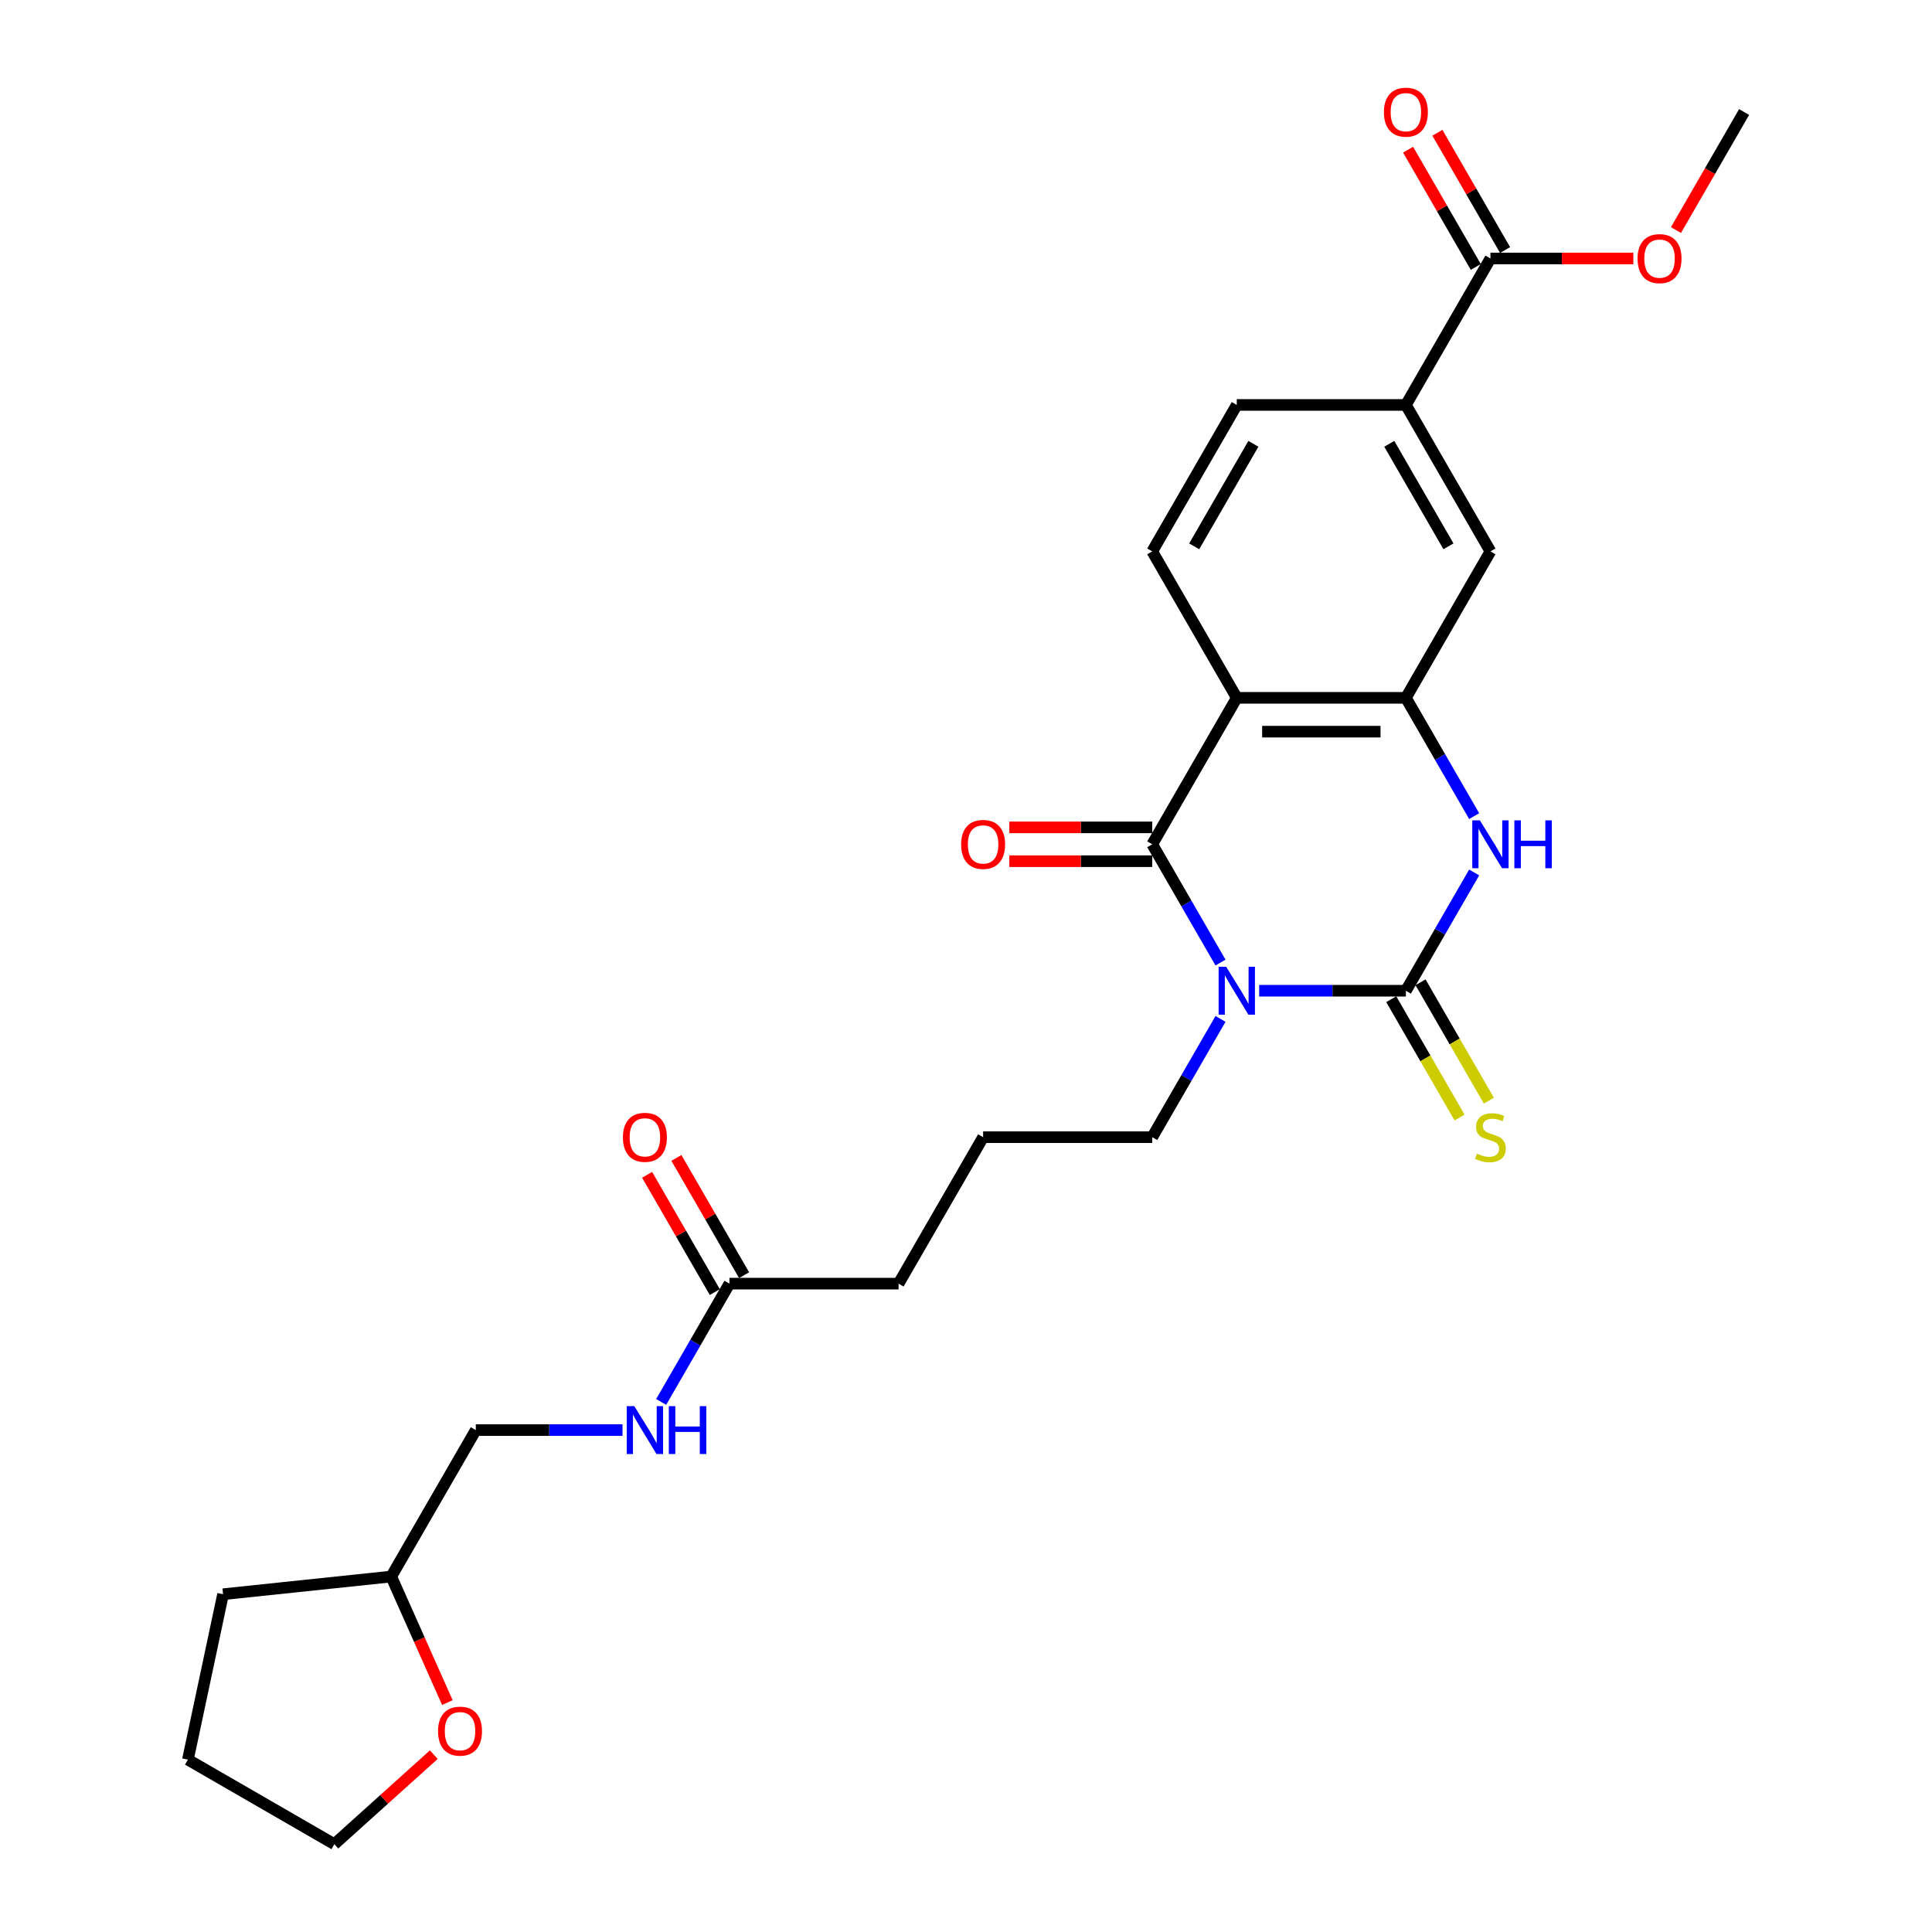<?xml version='1.0' encoding='iso-8859-1'?>
<svg version='1.1' baseProfile='full'
              xmlns='http://www.w3.org/2000/svg'
                      xmlns:rdkit='http://www.rdkit.org/xml'
                      xmlns:xlink='http://www.w3.org/1999/xlink'
                  xml:space='preserve'
width='1000px' height='1000px' viewBox='0 0 1000 1000'>
<!-- END OF HEADER -->
<rect style='opacity:1.0;fill:#FFFFFF;stroke:none' width='1000' height='1000' x='0' y='0'> </rect>
<path class='bond-0' d='M 651.742,512.804 L 689.713,512.804' style='fill:none;fill-rule:evenodd;stroke:#0000FF;stroke-width:6px;stroke-linecap:butt;stroke-linejoin:miter;stroke-opacity:1' />
<path class='bond-0' d='M 689.713,512.804 L 727.683,512.804' style='fill:none;fill-rule:evenodd;stroke:#000000;stroke-width:6px;stroke-linecap:butt;stroke-linejoin:miter;stroke-opacity:1' />
<path class='bond-1' d='M 631.734,498.222 L 614.062,467.612' style='fill:none;fill-rule:evenodd;stroke:#0000FF;stroke-width:6px;stroke-linecap:butt;stroke-linejoin:miter;stroke-opacity:1' />
<path class='bond-1' d='M 614.062,467.612 L 596.389,437.002' style='fill:none;fill-rule:evenodd;stroke:#000000;stroke-width:6px;stroke-linecap:butt;stroke-linejoin:miter;stroke-opacity:1' />
<path class='bond-16' d='M 631.734,527.387 L 614.062,557.997' style='fill:none;fill-rule:evenodd;stroke:#0000FF;stroke-width:6px;stroke-linecap:butt;stroke-linejoin:miter;stroke-opacity:1' />
<path class='bond-16' d='M 614.062,557.997 L 596.389,588.607' style='fill:none;fill-rule:evenodd;stroke:#000000;stroke-width:6px;stroke-linecap:butt;stroke-linejoin:miter;stroke-opacity:1' />
<path class='bond-3' d='M 727.683,512.804 L 745.355,482.194' style='fill:none;fill-rule:evenodd;stroke:#000000;stroke-width:6px;stroke-linecap:butt;stroke-linejoin:miter;stroke-opacity:1' />
<path class='bond-3' d='M 745.355,482.194 L 763.028,451.584' style='fill:none;fill-rule:evenodd;stroke:#0000FF;stroke-width:6px;stroke-linecap:butt;stroke-linejoin:miter;stroke-opacity:1' />
<path class='bond-9' d='M 720.102,517.181 L 737.785,547.809' style='fill:none;fill-rule:evenodd;stroke:#000000;stroke-width:6px;stroke-linecap:butt;stroke-linejoin:miter;stroke-opacity:1' />
<path class='bond-9' d='M 737.785,547.809 L 755.468,578.436' style='fill:none;fill-rule:evenodd;stroke:#CCCC00;stroke-width:6px;stroke-linecap:butt;stroke-linejoin:miter;stroke-opacity:1' />
<path class='bond-9' d='M 735.263,508.428 L 752.946,539.056' style='fill:none;fill-rule:evenodd;stroke:#000000;stroke-width:6px;stroke-linecap:butt;stroke-linejoin:miter;stroke-opacity:1' />
<path class='bond-9' d='M 752.946,539.056 L 770.629,569.683' style='fill:none;fill-rule:evenodd;stroke:#CCCC00;stroke-width:6px;stroke-linecap:butt;stroke-linejoin:miter;stroke-opacity:1' />
<path class='bond-2' d='M 596.389,437.002 L 640.153,361.199' style='fill:none;fill-rule:evenodd;stroke:#000000;stroke-width:6px;stroke-linecap:butt;stroke-linejoin:miter;stroke-opacity:1' />
<path class='bond-10' d='M 596.389,428.249 L 559.408,428.249' style='fill:none;fill-rule:evenodd;stroke:#000000;stroke-width:6px;stroke-linecap:butt;stroke-linejoin:miter;stroke-opacity:1' />
<path class='bond-10' d='M 559.408,428.249 L 522.426,428.249' style='fill:none;fill-rule:evenodd;stroke:#FF0000;stroke-width:6px;stroke-linecap:butt;stroke-linejoin:miter;stroke-opacity:1' />
<path class='bond-10' d='M 596.389,445.755 L 559.408,445.755' style='fill:none;fill-rule:evenodd;stroke:#000000;stroke-width:6px;stroke-linecap:butt;stroke-linejoin:miter;stroke-opacity:1' />
<path class='bond-10' d='M 559.408,445.755 L 522.426,445.755' style='fill:none;fill-rule:evenodd;stroke:#FF0000;stroke-width:6px;stroke-linecap:butt;stroke-linejoin:miter;stroke-opacity:1' />
<path class='bond-4' d='M 640.153,361.199 L 727.683,361.199' style='fill:none;fill-rule:evenodd;stroke:#000000;stroke-width:6px;stroke-linecap:butt;stroke-linejoin:miter;stroke-opacity:1' />
<path class='bond-4' d='M 653.283,378.705 L 714.553,378.705' style='fill:none;fill-rule:evenodd;stroke:#000000;stroke-width:6px;stroke-linecap:butt;stroke-linejoin:miter;stroke-opacity:1' />
<path class='bond-7' d='M 640.153,361.199 L 596.389,285.397' style='fill:none;fill-rule:evenodd;stroke:#000000;stroke-width:6px;stroke-linecap:butt;stroke-linejoin:miter;stroke-opacity:1' />
<path class='bond-27' d='M 763.028,422.419 L 745.355,391.809' style='fill:none;fill-rule:evenodd;stroke:#0000FF;stroke-width:6px;stroke-linecap:butt;stroke-linejoin:miter;stroke-opacity:1' />
<path class='bond-27' d='M 745.355,391.809 L 727.683,361.199' style='fill:none;fill-rule:evenodd;stroke:#000000;stroke-width:6px;stroke-linecap:butt;stroke-linejoin:miter;stroke-opacity:1' />
<path class='bond-6' d='M 727.683,361.199 L 771.447,285.397' style='fill:none;fill-rule:evenodd;stroke:#000000;stroke-width:6px;stroke-linecap:butt;stroke-linejoin:miter;stroke-opacity:1' />
<path class='bond-5' d='M 771.447,133.791 L 727.683,209.594' style='fill:none;fill-rule:evenodd;stroke:#000000;stroke-width:6px;stroke-linecap:butt;stroke-linejoin:miter;stroke-opacity:1' />
<path class='bond-14' d='M 779.028,129.415 L 761.507,99.067' style='fill:none;fill-rule:evenodd;stroke:#000000;stroke-width:6px;stroke-linecap:butt;stroke-linejoin:miter;stroke-opacity:1' />
<path class='bond-14' d='M 761.507,99.067 L 743.985,68.72' style='fill:none;fill-rule:evenodd;stroke:#FF0000;stroke-width:6px;stroke-linecap:butt;stroke-linejoin:miter;stroke-opacity:1' />
<path class='bond-14' d='M 763.867,138.168 L 746.346,107.82' style='fill:none;fill-rule:evenodd;stroke:#000000;stroke-width:6px;stroke-linecap:butt;stroke-linejoin:miter;stroke-opacity:1' />
<path class='bond-14' d='M 746.346,107.82 L 728.825,77.473' style='fill:none;fill-rule:evenodd;stroke:#FF0000;stroke-width:6px;stroke-linecap:butt;stroke-linejoin:miter;stroke-opacity:1' />
<path class='bond-18' d='M 771.447,133.791 L 808.429,133.791' style='fill:none;fill-rule:evenodd;stroke:#000000;stroke-width:6px;stroke-linecap:butt;stroke-linejoin:miter;stroke-opacity:1' />
<path class='bond-18' d='M 808.429,133.791 L 845.41,133.791' style='fill:none;fill-rule:evenodd;stroke:#FF0000;stroke-width:6px;stroke-linecap:butt;stroke-linejoin:miter;stroke-opacity:1' />
<path class='bond-28' d='M 771.447,285.397 L 727.683,209.594' style='fill:none;fill-rule:evenodd;stroke:#000000;stroke-width:6px;stroke-linecap:butt;stroke-linejoin:miter;stroke-opacity:1' />
<path class='bond-28' d='M 749.722,282.779 L 719.087,229.717' style='fill:none;fill-rule:evenodd;stroke:#000000;stroke-width:6px;stroke-linecap:butt;stroke-linejoin:miter;stroke-opacity:1' />
<path class='bond-13' d='M 596.389,285.397 L 640.153,209.594' style='fill:none;fill-rule:evenodd;stroke:#000000;stroke-width:6px;stroke-linecap:butt;stroke-linejoin:miter;stroke-opacity:1' />
<path class='bond-13' d='M 618.114,282.779 L 648.749,229.717' style='fill:none;fill-rule:evenodd;stroke:#000000;stroke-width:6px;stroke-linecap:butt;stroke-linejoin:miter;stroke-opacity:1' />
<path class='bond-8' d='M 727.683,209.594 L 640.153,209.594' style='fill:none;fill-rule:evenodd;stroke:#000000;stroke-width:6px;stroke-linecap:butt;stroke-linejoin:miter;stroke-opacity:1' />
<path class='bond-11' d='M 377.565,664.41 L 465.095,664.41' style='fill:none;fill-rule:evenodd;stroke:#000000;stroke-width:6px;stroke-linecap:butt;stroke-linejoin:miter;stroke-opacity:1' />
<path class='bond-12' d='M 377.565,664.41 L 359.893,695.02' style='fill:none;fill-rule:evenodd;stroke:#000000;stroke-width:6px;stroke-linecap:butt;stroke-linejoin:miter;stroke-opacity:1' />
<path class='bond-12' d='M 359.893,695.02 L 342.22,725.63' style='fill:none;fill-rule:evenodd;stroke:#0000FF;stroke-width:6px;stroke-linecap:butt;stroke-linejoin:miter;stroke-opacity:1' />
<path class='bond-15' d='M 385.146,660.033 L 367.625,629.686' style='fill:none;fill-rule:evenodd;stroke:#000000;stroke-width:6px;stroke-linecap:butt;stroke-linejoin:miter;stroke-opacity:1' />
<path class='bond-15' d='M 367.625,629.686 L 350.103,599.338' style='fill:none;fill-rule:evenodd;stroke:#FF0000;stroke-width:6px;stroke-linecap:butt;stroke-linejoin:miter;stroke-opacity:1' />
<path class='bond-15' d='M 369.985,668.786 L 352.464,638.439' style='fill:none;fill-rule:evenodd;stroke:#000000;stroke-width:6px;stroke-linecap:butt;stroke-linejoin:miter;stroke-opacity:1' />
<path class='bond-15' d='M 352.464,638.439 L 334.943,608.091' style='fill:none;fill-rule:evenodd;stroke:#FF0000;stroke-width:6px;stroke-linecap:butt;stroke-linejoin:miter;stroke-opacity:1' />
<path class='bond-19' d='M 322.212,740.212 L 284.242,740.212' style='fill:none;fill-rule:evenodd;stroke:#0000FF;stroke-width:6px;stroke-linecap:butt;stroke-linejoin:miter;stroke-opacity:1' />
<path class='bond-19' d='M 284.242,740.212 L 246.271,740.212' style='fill:none;fill-rule:evenodd;stroke:#000000;stroke-width:6px;stroke-linecap:butt;stroke-linejoin:miter;stroke-opacity:1' />
<path class='bond-21' d='M 596.389,588.607 L 508.859,588.607' style='fill:none;fill-rule:evenodd;stroke:#000000;stroke-width:6px;stroke-linecap:butt;stroke-linejoin:miter;stroke-opacity:1' />
<path class='bond-17' d='M 231.553,881.254 L 217.03,848.635' style='fill:none;fill-rule:evenodd;stroke:#FF0000;stroke-width:6px;stroke-linecap:butt;stroke-linejoin:miter;stroke-opacity:1' />
<path class='bond-17' d='M 217.03,848.635 L 202.507,816.015' style='fill:none;fill-rule:evenodd;stroke:#000000;stroke-width:6px;stroke-linecap:butt;stroke-linejoin:miter;stroke-opacity:1' />
<path class='bond-23' d='M 224.541,908.193 L 198.801,931.369' style='fill:none;fill-rule:evenodd;stroke:#FF0000;stroke-width:6px;stroke-linecap:butt;stroke-linejoin:miter;stroke-opacity:1' />
<path class='bond-23' d='M 198.801,931.369 L 173.061,954.545' style='fill:none;fill-rule:evenodd;stroke:#000000;stroke-width:6px;stroke-linecap:butt;stroke-linejoin:miter;stroke-opacity:1' />
<path class='bond-24' d='M 867.477,119.069 L 885.109,88.529' style='fill:none;fill-rule:evenodd;stroke:#FF0000;stroke-width:6px;stroke-linecap:butt;stroke-linejoin:miter;stroke-opacity:1' />
<path class='bond-24' d='M 885.109,88.529 L 902.741,57.989' style='fill:none;fill-rule:evenodd;stroke:#000000;stroke-width:6px;stroke-linecap:butt;stroke-linejoin:miter;stroke-opacity:1' />
<path class='bond-20' d='M 246.271,740.212 L 202.507,816.015' style='fill:none;fill-rule:evenodd;stroke:#000000;stroke-width:6px;stroke-linecap:butt;stroke-linejoin:miter;stroke-opacity:1' />
<path class='bond-25' d='M 202.507,816.015 L 115.457,825.164' style='fill:none;fill-rule:evenodd;stroke:#000000;stroke-width:6px;stroke-linecap:butt;stroke-linejoin:miter;stroke-opacity:1' />
<path class='bond-22' d='M 508.859,588.607 L 465.095,664.41' style='fill:none;fill-rule:evenodd;stroke:#000000;stroke-width:6px;stroke-linecap:butt;stroke-linejoin:miter;stroke-opacity:1' />
<path class='bond-29' d='M 173.061,954.545 L 97.259,910.781' style='fill:none;fill-rule:evenodd;stroke:#000000;stroke-width:6px;stroke-linecap:butt;stroke-linejoin:miter;stroke-opacity:1' />
<path class='bond-26' d='M 115.457,825.164 L 97.259,910.781' style='fill:none;fill-rule:evenodd;stroke:#000000;stroke-width:6px;stroke-linecap:butt;stroke-linejoin:miter;stroke-opacity:1' />
<path  class='atom-0' d='M 634.674 500.41
L 642.797 513.54
Q 643.602 514.835, 644.898 517.181
Q 646.193 519.527, 646.263 519.667
L 646.263 500.41
L 649.554 500.41
L 649.554 525.199
L 646.158 525.199
L 637.44 510.844
Q 636.425 509.163, 635.339 507.238
Q 634.289 505.312, 633.974 504.717
L 633.974 525.199
L 630.753 525.199
L 630.753 500.41
L 634.674 500.41
' fill='#0000FF'/>
<path  class='atom-4' d='M 765.968 424.608
L 774.091 437.737
Q 774.896 439.032, 776.191 441.378
Q 777.487 443.724, 777.557 443.864
L 777.557 424.608
L 780.848 424.608
L 780.848 449.396
L 777.452 449.396
L 768.734 435.041
Q 767.719 433.361, 766.633 431.435
Q 765.583 429.509, 765.268 428.914
L 765.268 449.396
L 762.047 449.396
L 762.047 424.608
L 765.968 424.608
' fill='#0000FF'/>
<path  class='atom-4' d='M 783.824 424.608
L 787.185 424.608
L 787.185 435.146
L 799.859 435.146
L 799.859 424.608
L 803.221 424.608
L 803.221 449.396
L 799.859 449.396
L 799.859 437.947
L 787.185 437.947
L 787.185 449.396
L 783.824 449.396
L 783.824 424.608
' fill='#0000FF'/>
<path  class='atom-10' d='M 764.445 597.115
Q 764.725 597.22, 765.881 597.71
Q 767.036 598.2, 768.296 598.515
Q 769.592 598.795, 770.852 598.795
Q 773.198 598.795, 774.563 597.675
Q 775.929 596.52, 775.929 594.524
Q 775.929 593.159, 775.229 592.318
Q 774.563 591.478, 773.513 591.023
Q 772.463 590.568, 770.712 590.043
Q 768.506 589.377, 767.176 588.747
Q 765.881 588.117, 764.935 586.786
Q 764.025 585.456, 764.025 583.215
Q 764.025 580.099, 766.126 578.174
Q 768.261 576.248, 772.463 576.248
Q 775.334 576.248, 778.59 577.613
L 777.785 580.309
Q 774.809 579.084, 772.568 579.084
Q 770.152 579.084, 768.822 580.099
Q 767.491 581.08, 767.526 582.795
Q 767.526 584.126, 768.191 584.931
Q 768.892 585.736, 769.872 586.191
Q 770.887 586.646, 772.568 587.172
Q 774.809 587.872, 776.139 588.572
Q 777.469 589.272, 778.415 590.708
Q 779.395 592.108, 779.395 594.524
Q 779.395 597.955, 777.084 599.811
Q 774.809 601.631, 770.992 601.631
Q 768.787 601.631, 767.106 601.141
Q 765.46 600.686, 763.5 599.881
L 764.445 597.115
' fill='#CCCC00'/>
<path  class='atom-11' d='M 497.481 437.072
Q 497.481 431.12, 500.422 427.794
Q 503.363 424.468, 508.859 424.468
Q 514.356 424.468, 517.297 427.794
Q 520.238 431.12, 520.238 437.072
Q 520.238 443.094, 517.262 446.525
Q 514.286 449.921, 508.859 449.921
Q 503.398 449.921, 500.422 446.525
Q 497.481 443.129, 497.481 437.072
M 508.859 447.12
Q 512.641 447.12, 514.671 444.599
Q 516.737 442.044, 516.737 437.072
Q 516.737 432.205, 514.671 429.754
Q 512.641 427.269, 508.859 427.269
Q 505.078 427.269, 503.012 429.719
Q 500.982 432.17, 500.982 437.072
Q 500.982 442.079, 503.012 444.599
Q 505.078 447.12, 508.859 447.12
' fill='#FF0000'/>
<path  class='atom-13' d='M 328.321 727.818
L 336.444 740.948
Q 337.249 742.243, 338.545 744.589
Q 339.84 746.935, 339.91 747.075
L 339.91 727.818
L 343.201 727.818
L 343.201 752.606
L 339.805 752.606
L 331.087 738.252
Q 330.072 736.571, 328.987 734.645
Q 327.936 732.72, 327.621 732.125
L 327.621 752.606
L 324.4 752.606
L 324.4 727.818
L 328.321 727.818
' fill='#0000FF'/>
<path  class='atom-13' d='M 346.177 727.818
L 349.539 727.818
L 349.539 738.357
L 362.213 738.357
L 362.213 727.818
L 365.574 727.818
L 365.574 752.606
L 362.213 752.606
L 362.213 741.158
L 349.539 741.158
L 349.539 752.606
L 346.177 752.606
L 346.177 727.818
' fill='#0000FF'/>
<path  class='atom-15' d='M 716.304 58.059
Q 716.304 52.107, 719.245 48.781
Q 722.186 45.455, 727.683 45.455
Q 733.18 45.455, 736.121 48.781
Q 739.062 52.107, 739.062 58.059
Q 739.062 64.081, 736.086 67.512
Q 733.11 70.908, 727.683 70.908
Q 722.221 70.908, 719.245 67.512
Q 716.304 64.116, 716.304 58.059
M 727.683 68.107
Q 731.464 68.107, 733.495 65.586
Q 735.56 63.03, 735.56 58.059
Q 735.56 53.192, 733.495 50.741
Q 731.464 48.255, 727.683 48.255
Q 723.901 48.255, 721.836 50.706
Q 719.805 53.157, 719.805 58.059
Q 719.805 63.065, 721.836 65.586
Q 723.901 68.107, 727.683 68.107
' fill='#FF0000'/>
<path  class='atom-16' d='M 322.422 588.677
Q 322.422 582.725, 325.363 579.399
Q 328.304 576.073, 333.801 576.073
Q 339.298 576.073, 342.239 579.399
Q 345.18 582.725, 345.18 588.677
Q 345.18 594.699, 342.204 598.13
Q 339.228 601.526, 333.801 601.526
Q 328.339 601.526, 325.363 598.13
Q 322.422 594.734, 322.422 588.677
M 333.801 598.725
Q 337.582 598.725, 339.613 596.205
Q 341.678 593.649, 341.678 588.677
Q 341.678 583.81, 339.613 581.36
Q 337.582 578.874, 333.801 578.874
Q 330.02 578.874, 327.954 581.325
Q 325.923 583.775, 325.923 588.677
Q 325.923 593.684, 327.954 596.205
Q 330.02 598.725, 333.801 598.725
' fill='#FF0000'/>
<path  class='atom-18' d='M 226.729 896.047
Q 226.729 890.095, 229.67 886.769
Q 232.611 883.443, 238.108 883.443
Q 243.605 883.443, 246.546 886.769
Q 249.487 890.095, 249.487 896.047
Q 249.487 902.069, 246.511 905.5
Q 243.535 908.896, 238.108 908.896
Q 232.646 908.896, 229.67 905.5
Q 226.729 902.104, 226.729 896.047
M 238.108 906.095
Q 241.889 906.095, 243.92 903.574
Q 245.986 901.019, 245.986 896.047
Q 245.986 891.18, 243.92 888.729
Q 241.889 886.244, 238.108 886.244
Q 234.327 886.244, 232.261 888.694
Q 230.231 891.145, 230.231 896.047
Q 230.231 901.054, 232.261 903.574
Q 234.327 906.095, 238.108 906.095
' fill='#FF0000'/>
<path  class='atom-19' d='M 847.598 133.861
Q 847.598 127.909, 850.539 124.583
Q 853.48 121.257, 858.977 121.257
Q 864.474 121.257, 867.415 124.583
Q 870.356 127.909, 870.356 133.861
Q 870.356 139.883, 867.38 143.315
Q 864.404 146.711, 858.977 146.711
Q 853.515 146.711, 850.539 143.315
Q 847.598 139.918, 847.598 133.861
M 858.977 143.91
Q 862.758 143.91, 864.789 141.389
Q 866.854 138.833, 866.854 133.861
Q 866.854 128.995, 864.789 126.544
Q 862.758 124.058, 858.977 124.058
Q 855.195 124.058, 853.13 126.509
Q 851.099 128.96, 851.099 133.861
Q 851.099 138.868, 853.13 141.389
Q 855.195 143.91, 858.977 143.91
' fill='#FF0000'/>
</svg>

